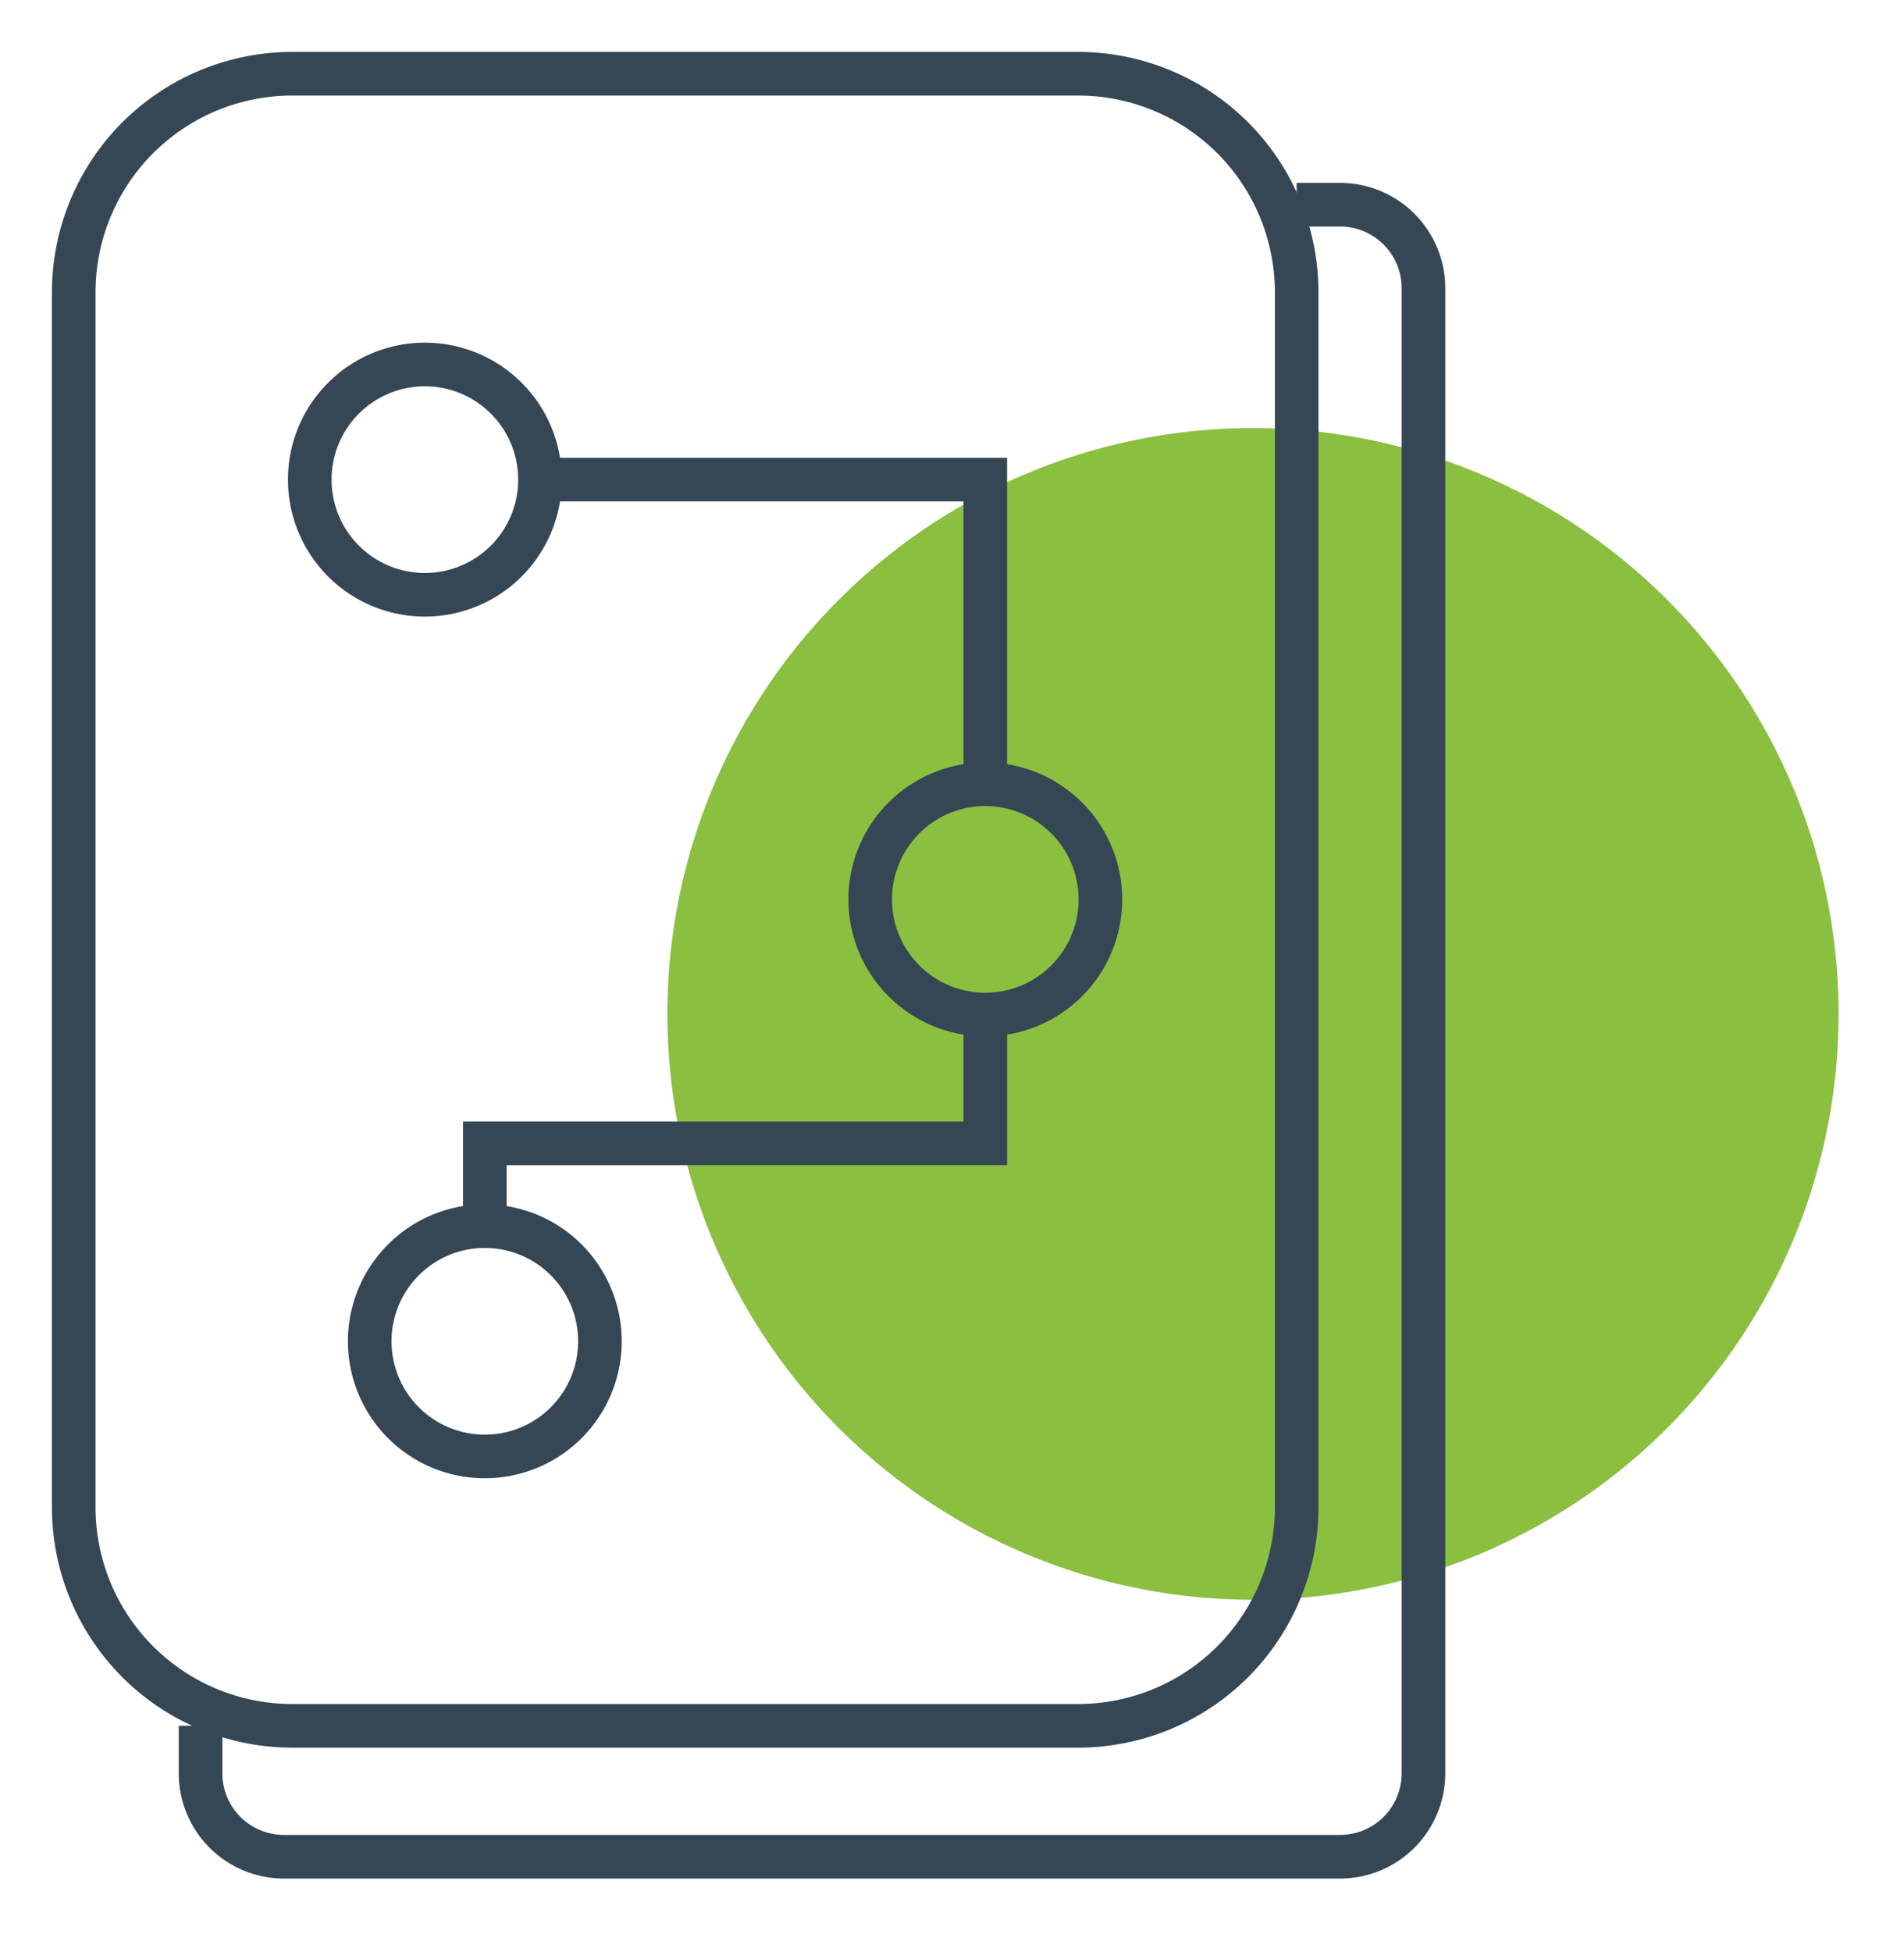 <?xml version="1.0" encoding="UTF-8"?>
<svg xmlns="http://www.w3.org/2000/svg" xmlns:xlink="http://www.w3.org/1999/xlink" id="Component_22_1" data-name="Component 22 – 1" width="87.341" height="89.524" viewBox="0 0 87.341 89.524">
  <defs>
    <clipPath id="clip-path">
      <rect id="Rectangle_513" data-name="Rectangle 513" width="87.341" height="89.524" transform="translate(-3 -3)" fill="none"></rect>
    </clipPath>
  </defs>
  <g id="Group_2218" data-name="Group 2218" transform="translate(3 3)" clip-path="url(#clip-path)">
    <path id="Path_16808" data-name="Path 16808" d="M72.368,70.434A26.863,26.863,0,1,1,99.231,97.3,26.863,26.863,0,0,1,72.368,70.434" transform="translate(-44.753 -26.945)" fill="#8bbf40"></path>
    <path id="Rectangle_512" data-name="Rectangle 512" d="M10.026,0H46.07A10.026,10.026,0,0,1,56.1,10.026v55.7A10.027,10.027,0,0,1,46.069,75.755H10.026A10.026,10.026,0,0,1,0,65.729v-55.7A10.026,10.026,0,0,1,10.026,0Z" transform="translate(0.382 0.381)" fill="none" stroke="#354754" stroke-width="2"></path>
    <path id="Path_16809" data-name="Path 16809" d="M66.526,16.738h1.992a3.826,3.826,0,0,1,3.826,3.826v68.1a3.826,3.826,0,0,1-3.826,3.826H20.073a3.826,3.826,0,0,1-3.826-3.826v-2.18" transform="translate(-10.047 -10.351)" fill="none" stroke="#354754" stroke-width="2"></path>
    <path id="Path_16810" data-name="Path 16810" d="M39.939,41.215a5.28,5.28,0,1,1-5.279-5.279A5.279,5.279,0,0,1,39.939,41.215Z" transform="translate(-18.169 -22.223)" fill="none" stroke="#354754" stroke-width="2"></path>
    <path id="Path_16811" data-name="Path 16811" d="M107.309,91.656a5.28,5.28,0,1,1-5.279-5.279A5.279,5.279,0,0,1,107.309,91.656Z" transform="translate(-59.831 -53.416)" fill="none" stroke="#354754" stroke-width="2"></path>
    <path id="Path_16812" data-name="Path 16812" d="M47.145,144.756a5.28,5.28,0,1,1-5.279-5.279A5.279,5.279,0,0,1,47.145,144.756Z" transform="translate(-22.625 -86.253)" fill="none" stroke="#354754" stroke-width="2"></path>
    <path id="Path_16813" data-name="Path 16813" d="M57.051,49.771H77.479V63.74" transform="translate(-35.281 -30.779)" fill="none" stroke="#354754" stroke-width="2"></path>
    <path id="Path_16814" data-name="Path 16814" d="M73.38,114.048v5.91H50.422v3.793" transform="translate(-31.181 -70.528)" fill="none" stroke="#354754" stroke-width="2"></path>
  </g>
</svg>
